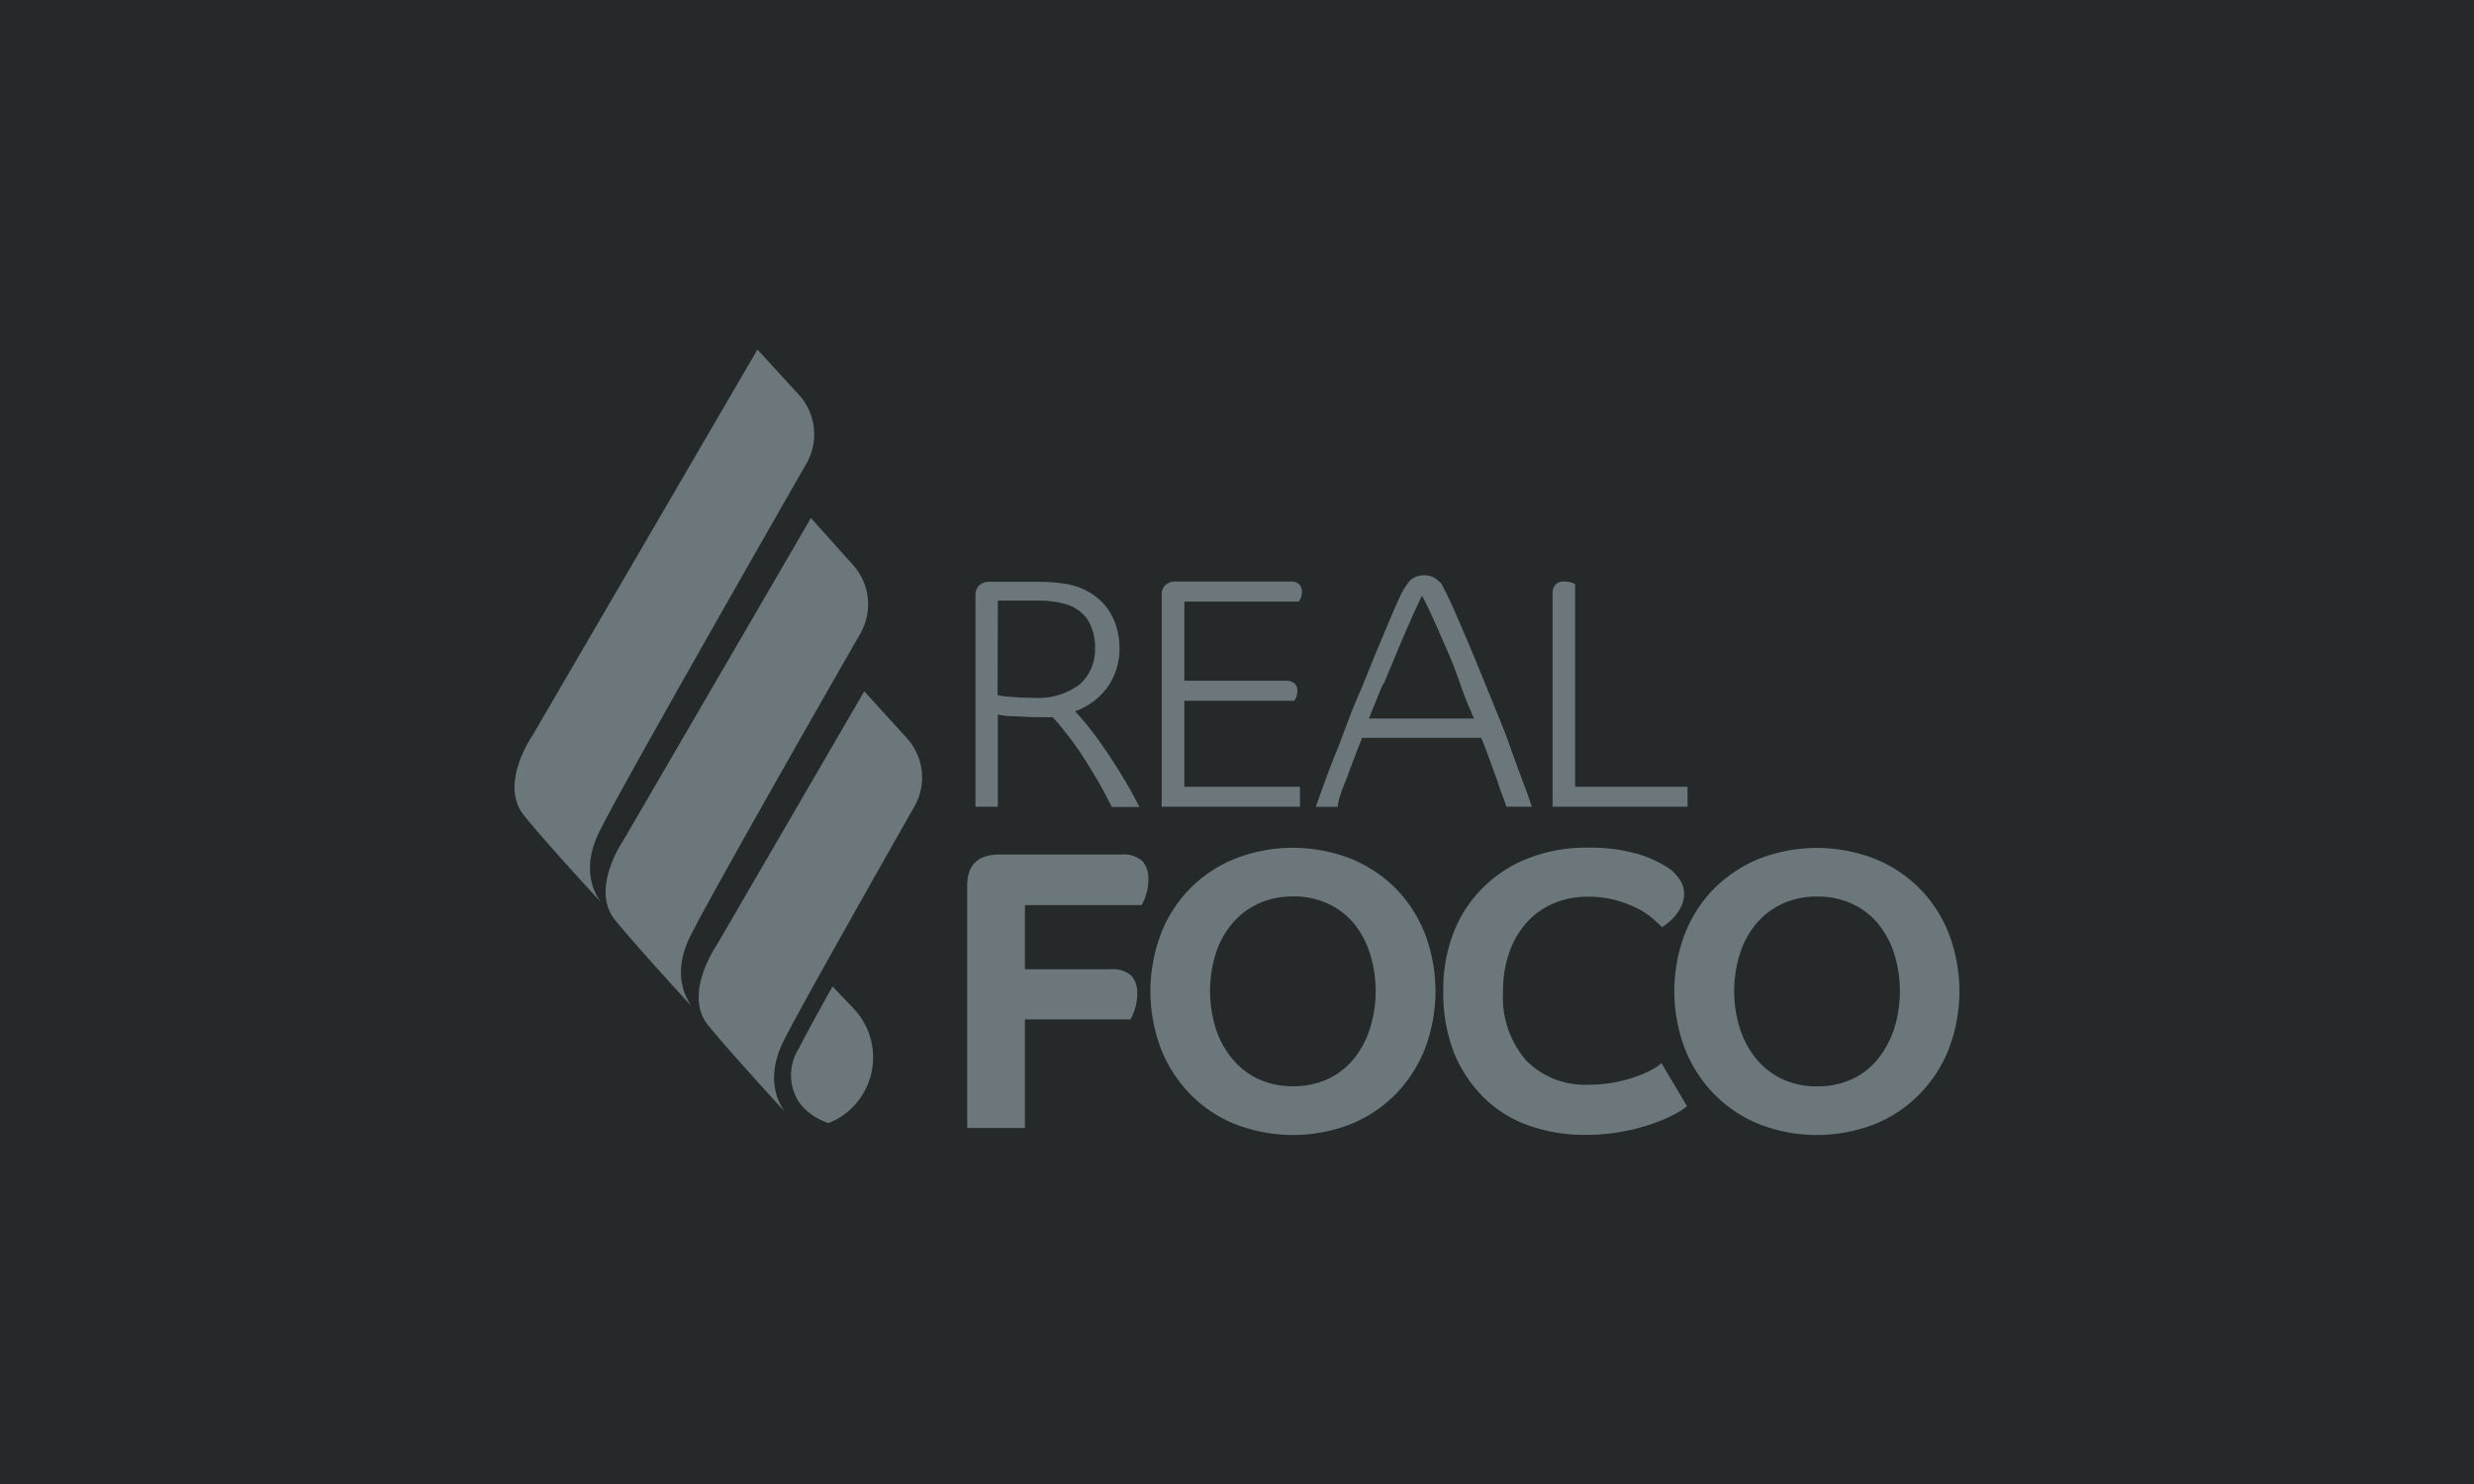 <svg xmlns="http://www.w3.org/2000/svg" id="Layer_1" data-name="Layer 1" viewBox="0 0 180 108"><defs><style>.cls-1{fill:#25292a;}.cls-2{fill:#6c777c;}</style></defs><title>Logos_Clientes</title><rect class="cls-1" x="-3.61" y="-3.33" width="187.7" height="115.64"></rect><path class="cls-2" d="M81.58,62.19H72.72c-1.57,0-2.35.76-2.35,2.26V82.09h4.2v-7.9h7.68a3.42,3.42,0,0,0,.3-.7,3.38,3.38,0,0,0,.19-1.19A1.87,1.87,0,0,0,82.31,71a2.05,2.05,0,0,0-1.54-.46h-6.2V65.87h8.49a3.27,3.27,0,0,0,.3-.69A3.42,3.42,0,0,0,83.55,64a1.87,1.87,0,0,0-.43-1.33A2.05,2.05,0,0,0,81.58,62.19Z"></path><path class="cls-2" d="M101.57,64.68A9.92,9.92,0,0,0,98.3,62.5a11.58,11.58,0,0,0-8.46,0A9.58,9.58,0,0,0,84.45,68a11.8,11.8,0,0,0,0,8.28,9.88,9.88,0,0,0,2.12,3.32,9.48,9.48,0,0,0,3.27,2.2,11.58,11.58,0,0,0,8.46,0,9.67,9.67,0,0,0,3.27-2.2,10,10,0,0,0,2.12-3.32,11.8,11.8,0,0,0,0-8.28A9.89,9.89,0,0,0,101.57,64.68Zm-1.9,10.19a6.93,6.93,0,0,1-1.18,2.2,5.32,5.32,0,0,1-1.89,1.46,5.8,5.8,0,0,1-2.5.52,5.91,5.91,0,0,1-2.54-.52,5.41,5.41,0,0,1-1.89-1.46,6.62,6.62,0,0,1-1.21-2.2,9.18,9.18,0,0,1,0-5.49,6.29,6.29,0,0,1,1.21-2.19,5.44,5.44,0,0,1,1.89-1.43,5.91,5.91,0,0,1,2.54-.52,5.8,5.8,0,0,1,2.5.52,5.35,5.35,0,0,1,1.89,1.43,6.57,6.57,0,0,1,1.18,2.19,9.18,9.18,0,0,1,0,5.49Z"></path><path class="cls-2" d="M120.4,77.72a6.3,6.3,0,0,1-1.07.52,10.44,10.44,0,0,1-1.61.48,9.82,9.82,0,0,1-2.13.22,6,6,0,0,1-4.53-1.74,7,7,0,0,1-1.7-5.07,8.34,8.34,0,0,1,.45-2.82,6.41,6.41,0,0,1,1.26-2.16A5.49,5.49,0,0,1,113,65.76a6.26,6.26,0,0,1,2.52-.5,7.6,7.6,0,0,1,2.07.26,8.85,8.85,0,0,1,1.58.61,5.15,5.15,0,0,1,1.09.73c.28.25.5.45.65.61a2.44,2.44,0,0,0,.45-.31,3.82,3.82,0,0,0,.54-.53,4.08,4.08,0,0,0,.45-.73,2.19,2.19,0,0,0,.18-.9,1.75,1.75,0,0,0-.29-.94,3,3,0,0,0-.84-.88,8.51,8.51,0,0,0-2.14-1,12.44,12.44,0,0,0-3.82-.49,11.31,11.31,0,0,0-4.13.73,9.49,9.49,0,0,0-5.51,5.34,11.33,11.33,0,0,0-.79,4.36,11.89,11.89,0,0,0,.79,4.52A9.66,9.66,0,0,0,108,79.92a8.71,8.71,0,0,0,3.26,2,11.87,11.87,0,0,0,4,.67,14.31,14.31,0,0,0,3-.28,13.67,13.67,0,0,0,2.27-.64,9.66,9.66,0,0,0,1.51-.69,4.19,4.19,0,0,0,.7-.48l-1.86-3.13C120.84,77.43,120.67,77.55,120.4,77.72Z"></path><path class="cls-2" d="M141.81,68a9.58,9.58,0,0,0-5.39-5.49,11.58,11.58,0,0,0-8.46,0,9.92,9.92,0,0,0-3.27,2.18A9.74,9.74,0,0,0,122.57,68a11.8,11.8,0,0,0,0,8.28,9.88,9.88,0,0,0,2.12,3.32,9.67,9.67,0,0,0,3.27,2.2,11.58,11.58,0,0,0,8.46,0,9.57,9.57,0,0,0,3.27-2.2,9.88,9.88,0,0,0,2.12-3.32,11.8,11.8,0,0,0,0-8.28Zm-4,6.88a7,7,0,0,1-1.19,2.2,5.28,5.28,0,0,1-1.88,1.46,5.84,5.84,0,0,1-2.51.52,5.91,5.91,0,0,1-2.54-.52,5.41,5.41,0,0,1-1.89-1.46,6.6,6.6,0,0,1-1.2-2.2,9,9,0,0,1,0-5.49,6.27,6.27,0,0,1,1.2-2.19,5.44,5.44,0,0,1,1.89-1.43,5.91,5.91,0,0,1,2.54-.52,5.84,5.84,0,0,1,2.51.52,5.32,5.32,0,0,1,1.88,1.43,6.59,6.59,0,0,1,1.19,2.19,9.18,9.18,0,0,1,0,5.49Z"></path><path class="cls-2" d="M43.62,60.5c1.55-3.13,11.23-20.09,15.07-26.79a4.29,4.29,0,0,0-.58-5l-3-3.27L38.74,53.53s-2.46,3.54-.62,5.81c1.37,1.7,4.23,4.83,5.58,6.3C43.05,64.71,42.38,63,43.62,60.5Z"></path><path class="cls-2" d="M50.24,68.1c1.26-2.53,7.86-14.16,12.36-22a4.29,4.29,0,0,0-.55-5L59,37.7,45.37,61.13s-2.46,3.54-.63,5.81c1.38,1.7,4.24,4.83,5.58,6.3C49.67,72.31,49,70.59,50.24,68.1Z"></path><path class="cls-2" d="M62.88,50.31,52.14,68.79s-2.46,3.54-.63,5.81c1.38,1.7,4.24,4.83,5.58,6.3-.65-.93-1.31-2.65-.08-5.14,1-2,5.47-9.94,9.51-17.05a4.26,4.26,0,0,0-.55-5Z"></path><path class="cls-2" d="M72.6,52a4.94,4.94,0,0,0,.89.12c.49,0,1.16.07,2,.07h.56a3.12,3.12,0,0,0,.54,0c.46.51.92,1.07,1.38,1.69s.87,1.24,1.25,1.86.72,1.18,1,1.7.52,1,.68,1.29h2q-.33-.66-.84-1.56c-.35-.6-.73-1.22-1.14-1.85s-.85-1.27-1.31-1.89a20.84,20.84,0,0,0-1.39-1.67,4.9,4.9,0,0,0,2.4-1.81,4.84,4.84,0,0,0,.83-2.8,5.44,5.44,0,0,0-.23-1.55,4.45,4.45,0,0,0-.68-1.36,4.4,4.4,0,0,0-1.16-1.06,4.9,4.9,0,0,0-1.64-.65,12.69,12.69,0,0,0-2.2-.19H72.05a1.07,1.07,0,0,0-.81.27.9.9,0,0,0-.27.69V58.71H72.6Zm0-8.29h2.86c.34,0,.68,0,1,.05a4.72,4.72,0,0,1,.92.17,2.86,2.86,0,0,1,1.76,1.18,3.77,3.77,0,0,1,.53,2.07,3.4,3.4,0,0,1-1.08,2.6,5,5,0,0,1-3.43,1,16.77,16.77,0,0,1-1.77-.08,3.55,3.55,0,0,1-.81-.12Z"></path><path class="cls-2" d="M94.58,57.26H86.17V51h8a1.81,1.81,0,0,0,.14-.26,1.26,1.26,0,0,0,.08-.46.68.68,0,0,0-.23-.56.87.87,0,0,0-.56-.18H86.17V43.78h8.34l.13-.26a1.08,1.08,0,0,0,.08-.46.68.68,0,0,0-.22-.56.87.87,0,0,0-.56-.18H85.55a1,1,0,0,0-.77.27.94.94,0,0,0-.26.69V58.71H94.58Z"></path><path class="cls-2" d="M98,56.6c.33-.92.7-1.88,1.1-2.9h8.67c.15.35.31.77.49,1.26s.36,1,.54,1.48.33,1,.48,1.37.25.71.33.9h1.84c-.11-.35-.31-.92-.61-1.72s-.64-1.71-1-2.74-.83-2.14-1.3-3.3-.93-2.29-1.38-3.37-.88-2.08-1.28-3-.74-1.59-1-2.09a2.8,2.8,0,0,0-.46-.4,1.36,1.36,0,0,0-.83-.22,1.45,1.45,0,0,0-1,.38,5.09,5.09,0,0,0-.81,1.34c-.46,1-.95,2.2-1.47,3.43s-1,2.51-1.57,3.81-1,2.63-1.56,4-1,2.64-1.45,3.89h1.6C97.36,58.22,97.62,57.52,98,56.6Zm2.66-6.8c.35-.83.68-1.63,1-2.4s.64-1.5.94-2.19.59-1.3.86-1.86c.21.38.47.92.78,1.6s.64,1.44,1,2.26.7,1.68,1,2.57.67,1.73,1,2.51H99.6C99.93,51.46,100.27,50.63,100.61,49.8Z"></path><path class="cls-2" d="M122.78,57.26H114.6V42.51a1.74,1.74,0,0,0-.32-.13,1.51,1.51,0,0,0-.44-.06.84.84,0,0,0-.68.24.91.91,0,0,0-.2.62V58.71h9.82Z"></path><path class="cls-2" d="M60.57,71.79c-1.27,2.28-2.1,3.8-2.45,4.52a3.6,3.6,0,0,0,0,3.88,4.25,4.25,0,0,0,2.16,1.54,4.83,4.83,0,0,0,.52-.23,5.16,5.16,0,0,0,1.29-8.12Z"></path></svg>